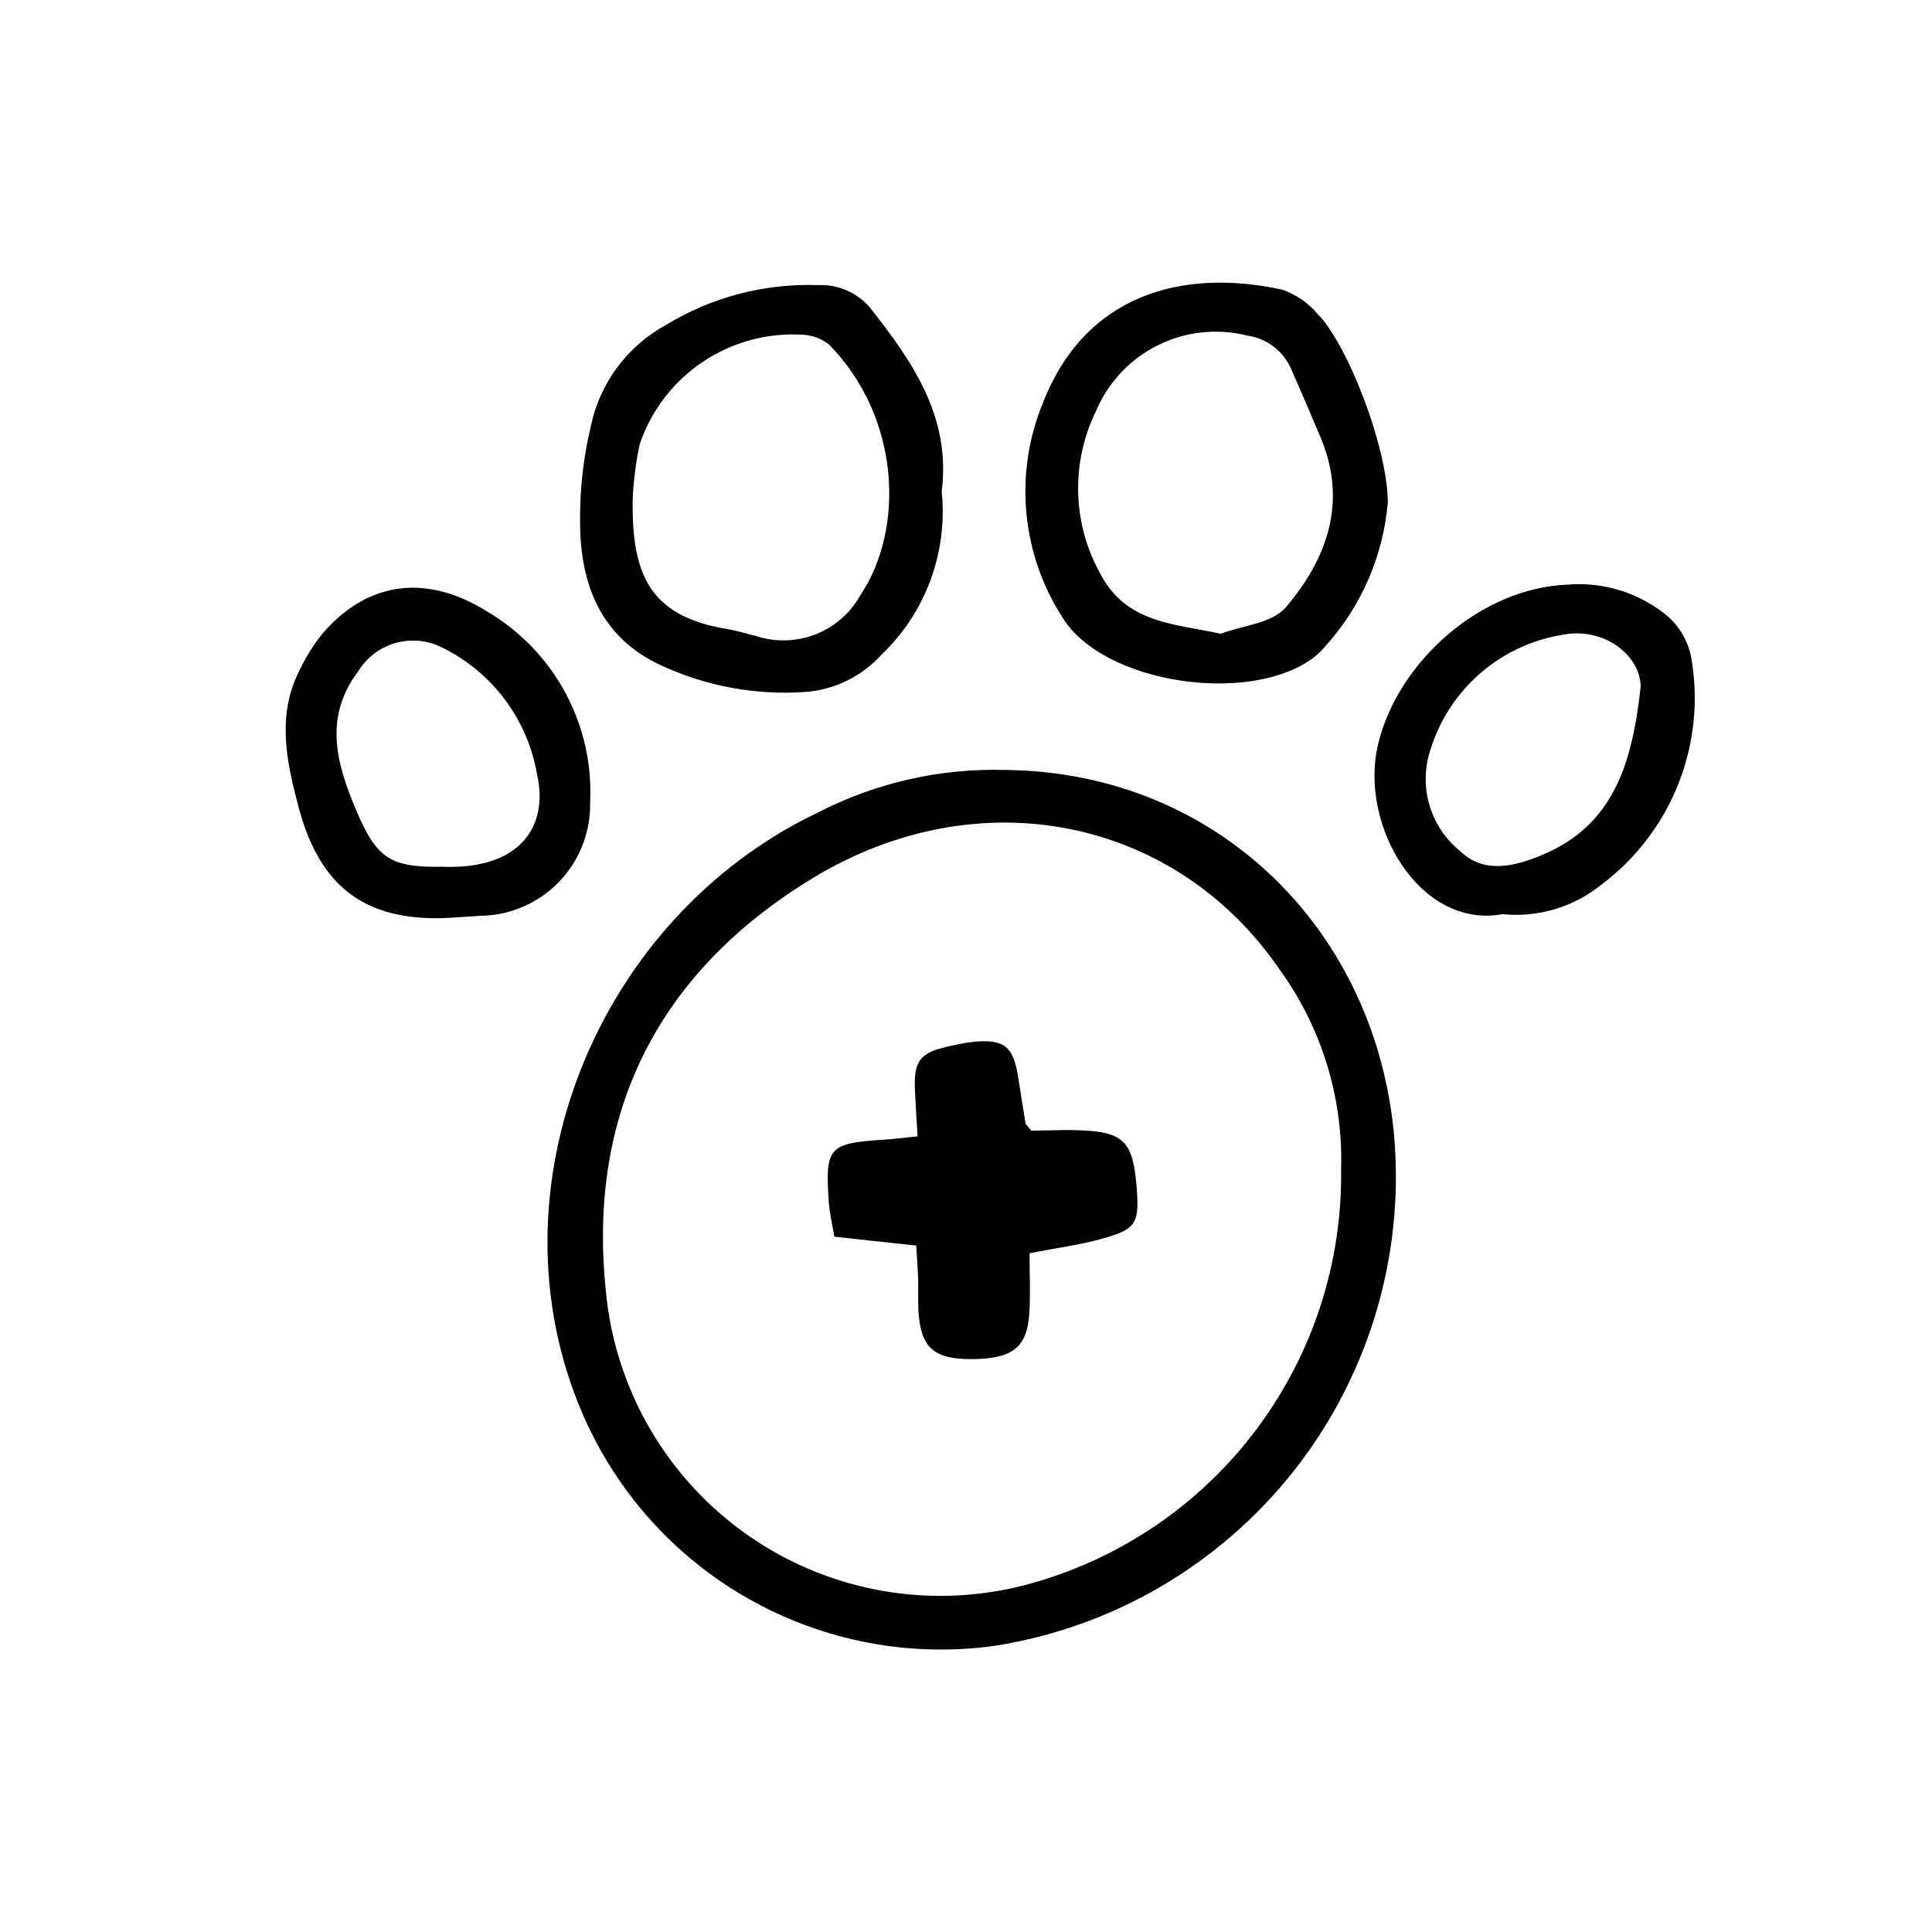 <?xml version="1.0" encoding="UTF-8"?>
<!-- Uploaded to: SVG Repo, www.svgrepo.com, Generator: SVG Repo Mixer Tools -->
<svg fill="#000000" width="800px" height="800px" version="1.1" viewBox="144 144 512 512" xmlns="http://www.w3.org/2000/svg">
 <path d="m410.66 348.05c56.074 0.66 98.242 42.605 102.86 97.652h-0.004c2.562 31.699-6.973 63.195-26.688 88.152-19.719 24.957-48.152 41.52-79.586 46.363-22.359 3.019-45.094-1.352-64.738-12.445-19.645-11.098-35.125-28.309-44.082-49.02-25.695-59.375 3.777-131.45 62.262-159.39h-0.004c15.43-7.953 32.629-11.848 49.98-11.309zm88.746 105.86c0.578-19.086-5.223-37.82-16.484-53.238-27.32-39.734-79.34-50.969-123.87-23.758-40.23 24.582-59.375 61.465-54.523 108.97 2.383 26.391 16.398 50.352 38.234 65.367 21.836 15.016 49.227 19.527 74.723 12.305 23.828-6.695 44.777-21.074 59.59-40.902 14.816-19.828 22.664-43.992 22.332-68.742zm-105.85-179.66c1.656 16.129-4.25 32.113-15.992 43.293-5.242 5.781-12.52 9.309-20.309 9.844-12.934 0.879-25.879-1.488-37.668-6.883-16.164-7.246-21.77-21.312-21.859-37.816-0.125-8.609 0.82-17.203 2.816-25.582 2.344-11.484 9.633-21.352 19.918-26.969 12.129-7.41 26.168-11.09 40.371-10.578 5.207-0.223 10.227 1.938 13.648 5.867 11.359 14.367 21.609 29.176 19.074 48.824zm-81.875 1.617c-0.398 20.34 4.394 31.453 25.074 34.844 2.519 0.414 5.008 1.223 7.516 1.805h0.004c5.144 1.719 10.73 1.586 15.789-0.375 5.059-1.961 9.273-5.629 11.918-10.367 11.859-17.633 10.629-47.152-8.223-66.418-1.969-1.586-4.387-2.508-6.91-2.641-9.395-0.598-18.727 1.91-26.555 7.144-7.828 5.234-13.711 12.898-16.75 21.812-1 4.672-1.621 9.422-1.863 14.195zm200.1 1.352c-1.223 14.184-7.062 27.574-16.625 38.121-0.828 0.988-1.754 1.891-2.762 2.695-16.473 12.949-56.043 7.406-66.918-10.539-10.879-16.988-12.762-38.223-5.039-56.859 11.082-28.328 36.5-35.695 63.332-29.887 3.633 1.258 6.863 3.461 9.352 6.391 8.035 8.074 18.66 35.578 18.66 50.078zm-44.27 34.73c5.844-2.211 13.602-2.769 17.176-6.938 11.117-13 16.516-28.156 9.176-45.344-2.519-5.934-5.039-11.879-7.652-17.77v0.004c-2.027-4.809-6.426-8.207-11.59-8.953-7.984-2.023-16.43-1.117-23.801 2.559-7.375 3.672-13.188 9.867-16.383 17.457-6.727 13.773-6.242 29.977 1.289 43.328 6.879 12.84 19.191 12.953 31.785 15.656zm74.672 74.316c-21.938 4.031-38.16-23.703-32.949-45.137 5.356-22.043 27.379-41.312 50.133-42.188 9.578-0.809 19.09 2.164 26.496 8.289 3.188 2.777 5.383 6.519 6.262 10.656 2.066 11.309 0.934 22.969-3.266 33.668-4.199 10.703-11.301 20.023-20.504 26.91-7.356 5.945-16.762 8.746-26.172 7.801zm36.602-60.16c0.074-8.328-9.652-16.012-20.559-13.898h-0.004c-8.109 1.289-15.695 4.82-21.902 10.195-6.207 5.379-10.789 12.383-13.223 20.227-1.594 4.75-1.695 9.871-0.293 14.684 1.402 4.809 4.242 9.074 8.137 12.223 6.363 6.125 14.383 4.117 21.805 1.008 18.988-7.898 23.828-24.488 26.039-44.434zm-317.19 61.211c-20.957 0.598-32.891-8.41-38.434-29.309-3.254-12.242-5.926-24.43 0.293-36.512 1.648-3.473 3.703-6.738 6.125-9.727 12.141-13.961 27.738-15.617 43.562-5.684h0.004c8.73 5.148 15.883 12.59 20.688 21.516 4.801 8.926 7.07 18.996 6.559 29.117 0.148 7.836-2.836 15.41-8.293 21.035-5.453 5.629-12.93 8.848-20.766 8.941-3 0.238-6.012 0.387-9.738 0.621zm0.07-13.602c20.738 0.648 27.641-11.254 24.688-24.359l-0.004-0.004c-2.477-14.676-11.883-27.258-25.258-33.789-3.82-1.914-8.219-2.32-12.324-1.145-4.106 1.176-7.621 3.852-9.844 7.496-9.184 12.184-5.773 24.348-0.641 36.551 5.59 13.273 9.211 15.488 23.383 15.227zm174.29 98.59c9.453-2.625 10.148-4.102 9.145-14.992-0.906-9.914-3.231-12.844-11.941-13.602-5.512-0.469-11.082-0.086-15.875-0.086-1.008-1.289-1.473-1.586-1.512-1.949-0.707-4.211-1.316-8.438-2.016-12.652-1.289-7.652-3.648-9.574-11.195-8.988l0.004-0.004c-2.144 0.227-4.273 0.59-6.375 1.086-8.414 1.727-10.125 3.863-9.707 12.09 0.188 3.75 0.422 7.496 0.68 11.926-3.43 0.352-5.91 0.699-8.41 0.855-15.18 0.934-16.121 1.91-15.113 16.559 0.203 2.891 0.898 5.754 1.457 9.184l21.719 2.359c0.215 3.797 0.422 6.363 0.504 8.926 0.086 3.023-0.109 6.047 0.121 9.07 0.727 9.305 4.301 12.219 14.539 12.09 10.375-0.141 14.238-3.164 14.801-12.133 0.324-5.094 0.059-10.223 0.059-15.922 7.406-1.457 13.395-2.223 19.117-3.816z"/>
</svg>